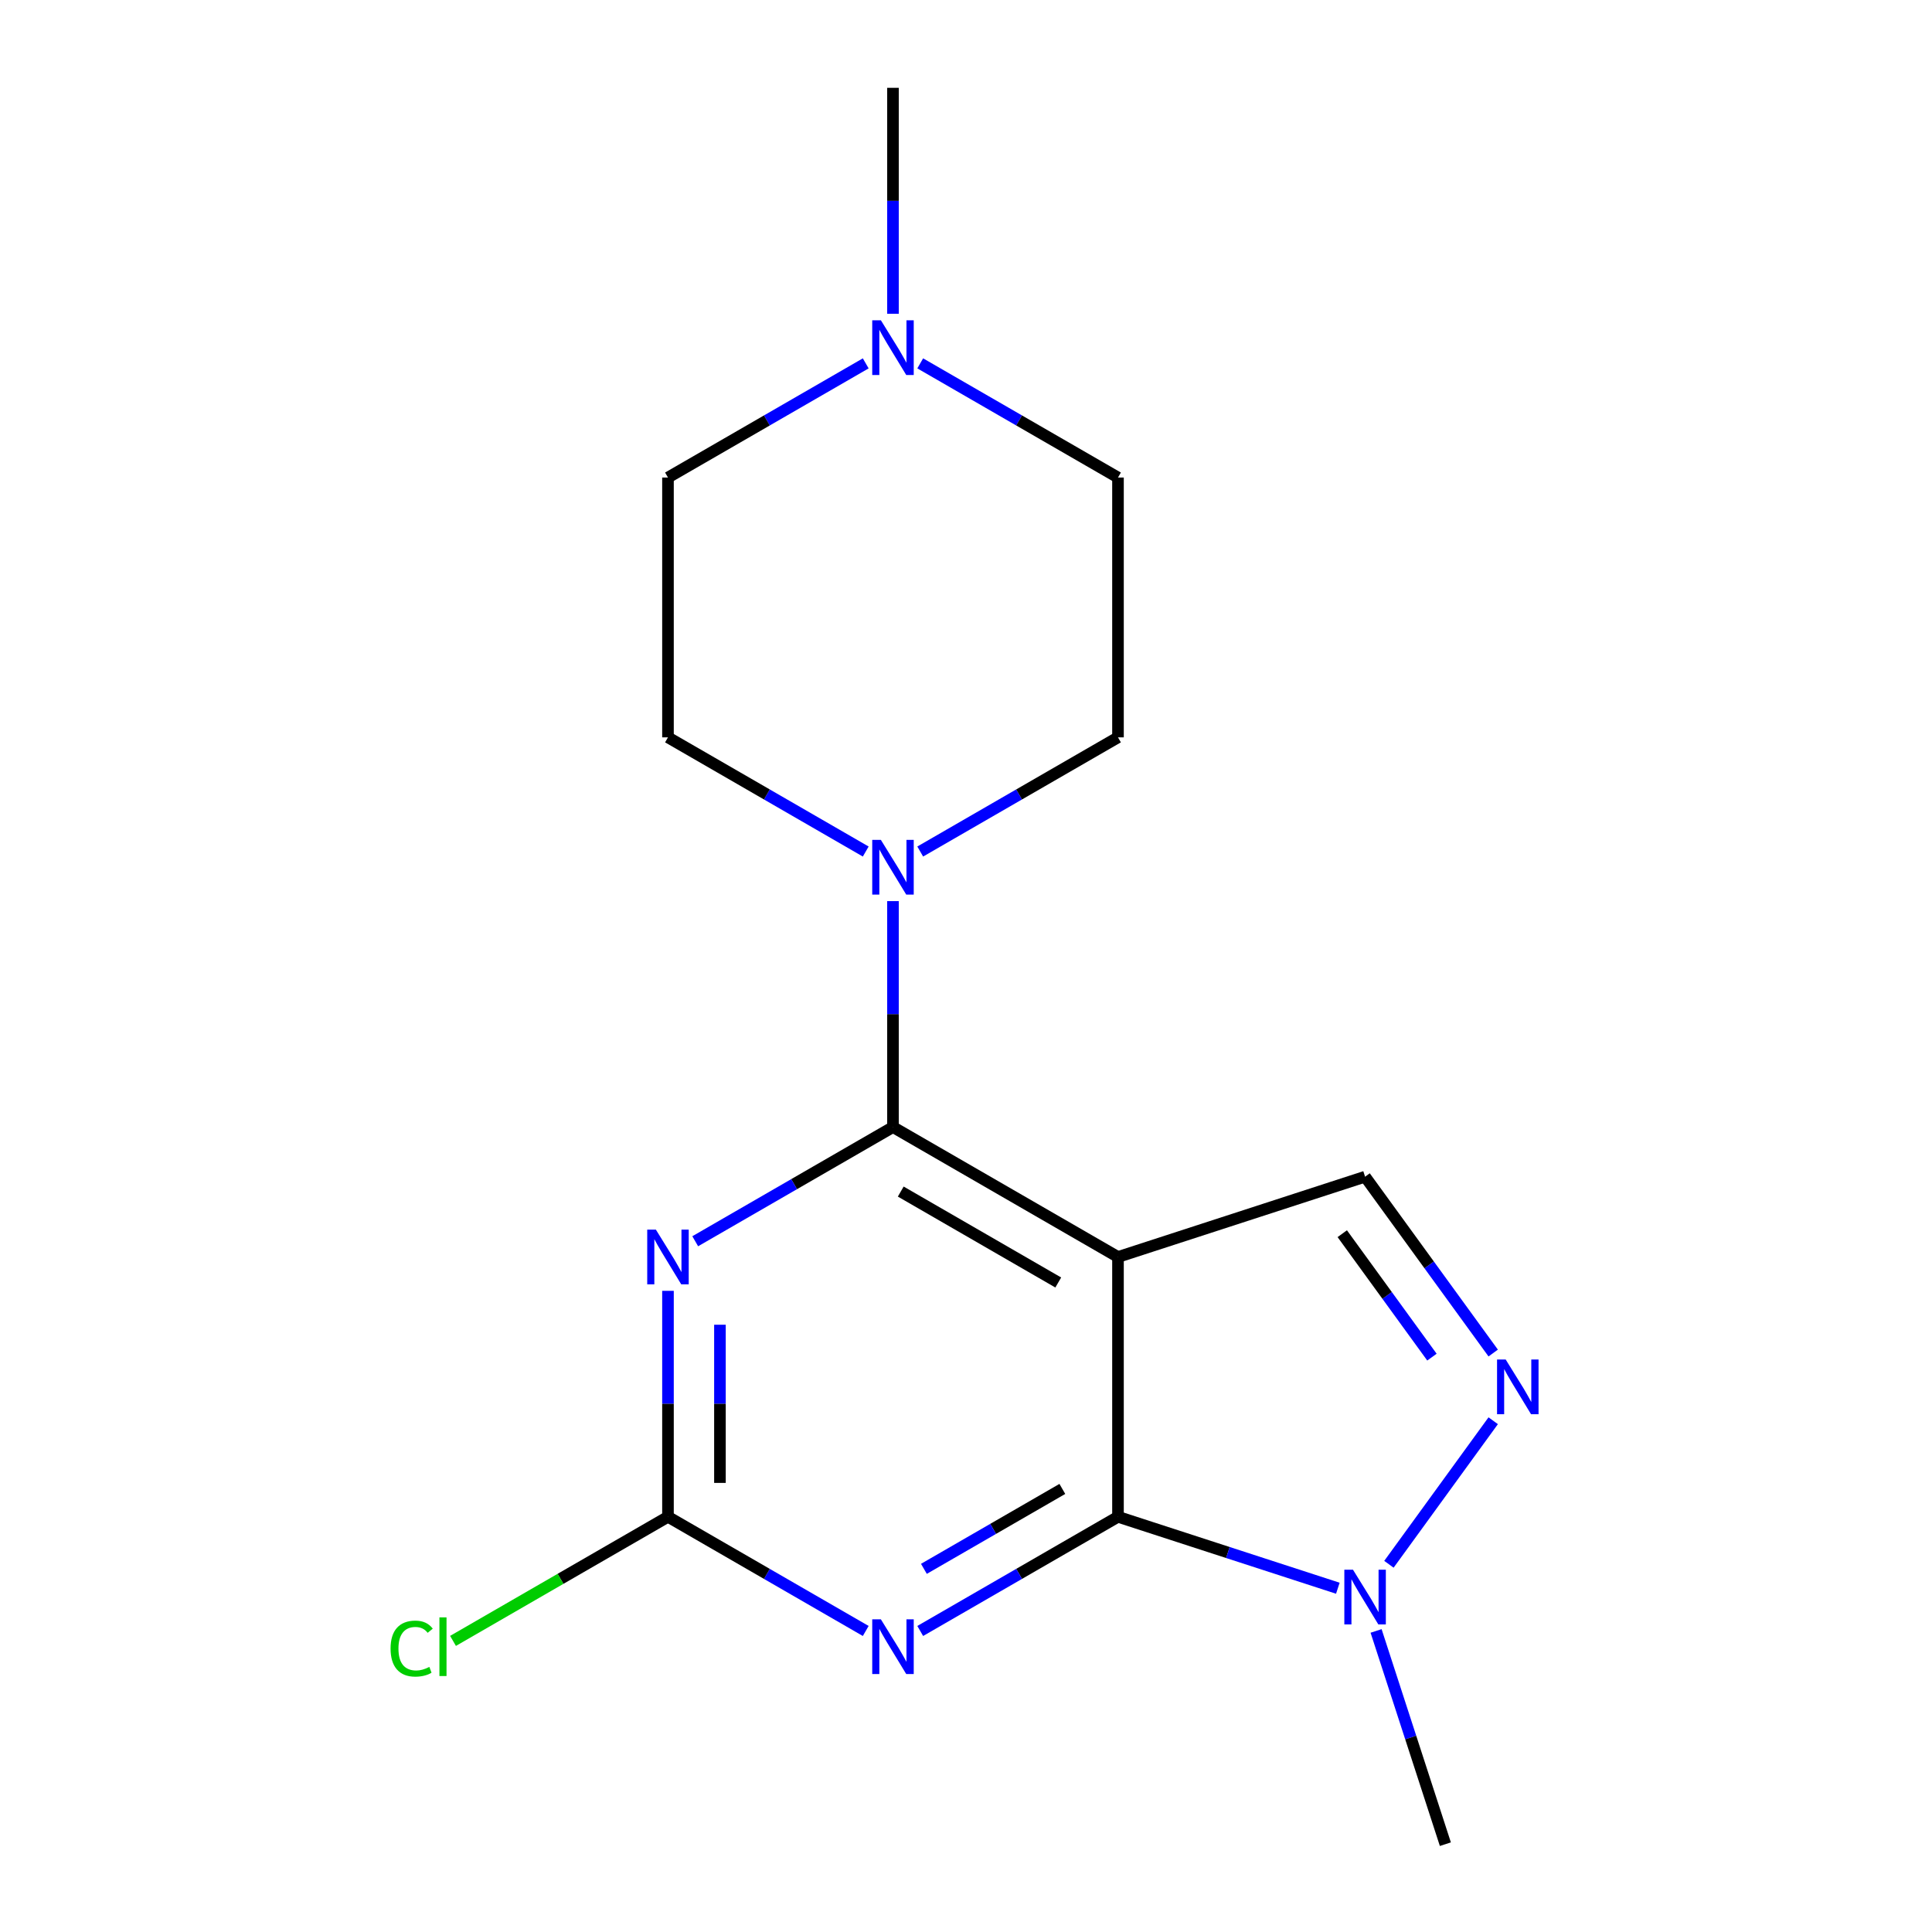 <?xml version='1.0' encoding='iso-8859-1'?>
<svg version='1.1' baseProfile='full'
              xmlns='http://www.w3.org/2000/svg'
                      xmlns:rdkit='http://www.rdkit.org/xml'
                      xmlns:xlink='http://www.w3.org/1999/xlink'
                  xml:space='preserve'
width='1000px' height='1000px' viewBox='0 0 1000 1000'>
<!-- END OF HEADER -->
<rect style='opacity:1.0;fill:#FFFFFF;stroke:none' width='1000' height='1000' x='0' y='0'> </rect>
<path class='bond-0' d='M 578.668,650.612 L 578.668,785.091' style='fill:none;fill-rule:evenodd;stroke:#000000;stroke-width:6px;stroke-linecap:butt;stroke-linejoin:miter;stroke-opacity:1' />
<path class='bond-1' d='M 578.668,650.612 L 462.205,583.372' style='fill:none;fill-rule:evenodd;stroke:#000000;stroke-width:6px;stroke-linecap:butt;stroke-linejoin:miter;stroke-opacity:1' />
<path class='bond-1' d='M 547.751,663.819 L 466.227,616.751' style='fill:none;fill-rule:evenodd;stroke:#000000;stroke-width:6px;stroke-linecap:butt;stroke-linejoin:miter;stroke-opacity:1' />
<path class='bond-8' d='M 578.668,650.612 L 706.566,609.056' style='fill:none;fill-rule:evenodd;stroke:#000000;stroke-width:6px;stroke-linecap:butt;stroke-linejoin:miter;stroke-opacity:1' />
<path class='bond-2' d='M 578.668,785.091 L 527.488,814.64' style='fill:none;fill-rule:evenodd;stroke:#000000;stroke-width:6px;stroke-linecap:butt;stroke-linejoin:miter;stroke-opacity:1' />
<path class='bond-2' d='M 527.488,814.64 L 476.307,844.189' style='fill:none;fill-rule:evenodd;stroke:#0000FF;stroke-width:6px;stroke-linecap:butt;stroke-linejoin:miter;stroke-opacity:1' />
<path class='bond-2' d='M 549.866,770.664 L 514.04,791.348' style='fill:none;fill-rule:evenodd;stroke:#000000;stroke-width:6px;stroke-linecap:butt;stroke-linejoin:miter;stroke-opacity:1' />
<path class='bond-2' d='M 514.04,791.348 L 478.214,812.032' style='fill:none;fill-rule:evenodd;stroke:#0000FF;stroke-width:6px;stroke-linecap:butt;stroke-linejoin:miter;stroke-opacity:1' />
<path class='bond-6' d='M 578.668,785.091 L 635.566,803.579' style='fill:none;fill-rule:evenodd;stroke:#000000;stroke-width:6px;stroke-linecap:butt;stroke-linejoin:miter;stroke-opacity:1' />
<path class='bond-6' d='M 635.566,803.579 L 692.464,822.066' style='fill:none;fill-rule:evenodd;stroke:#0000FF;stroke-width:6px;stroke-linecap:butt;stroke-linejoin:miter;stroke-opacity:1' />
<path class='bond-3' d='M 462.205,583.372 L 411.025,612.921' style='fill:none;fill-rule:evenodd;stroke:#000000;stroke-width:6px;stroke-linecap:butt;stroke-linejoin:miter;stroke-opacity:1' />
<path class='bond-3' d='M 411.025,612.921 L 359.845,642.47' style='fill:none;fill-rule:evenodd;stroke:#0000FF;stroke-width:6px;stroke-linecap:butt;stroke-linejoin:miter;stroke-opacity:1' />
<path class='bond-7' d='M 462.205,583.372 L 462.205,524.894' style='fill:none;fill-rule:evenodd;stroke:#000000;stroke-width:6px;stroke-linecap:butt;stroke-linejoin:miter;stroke-opacity:1' />
<path class='bond-7' d='M 462.205,524.894 L 462.205,466.415' style='fill:none;fill-rule:evenodd;stroke:#0000FF;stroke-width:6px;stroke-linecap:butt;stroke-linejoin:miter;stroke-opacity:1' />
<path class='bond-18' d='M 448.103,844.189 L 396.923,814.64' style='fill:none;fill-rule:evenodd;stroke:#0000FF;stroke-width:6px;stroke-linecap:butt;stroke-linejoin:miter;stroke-opacity:1' />
<path class='bond-18' d='M 396.923,814.64 L 345.743,785.091' style='fill:none;fill-rule:evenodd;stroke:#000000;stroke-width:6px;stroke-linecap:butt;stroke-linejoin:miter;stroke-opacity:1' />
<path class='bond-4' d='M 345.743,668.134 L 345.743,726.613' style='fill:none;fill-rule:evenodd;stroke:#0000FF;stroke-width:6px;stroke-linecap:butt;stroke-linejoin:miter;stroke-opacity:1' />
<path class='bond-4' d='M 345.743,726.613 L 345.743,785.091' style='fill:none;fill-rule:evenodd;stroke:#000000;stroke-width:6px;stroke-linecap:butt;stroke-linejoin:miter;stroke-opacity:1' />
<path class='bond-4' d='M 372.639,685.678 L 372.639,726.613' style='fill:none;fill-rule:evenodd;stroke:#0000FF;stroke-width:6px;stroke-linecap:butt;stroke-linejoin:miter;stroke-opacity:1' />
<path class='bond-4' d='M 372.639,726.613 L 372.639,767.548' style='fill:none;fill-rule:evenodd;stroke:#000000;stroke-width:6px;stroke-linecap:butt;stroke-linejoin:miter;stroke-opacity:1' />
<path class='bond-12' d='M 345.743,785.091 L 290.113,817.21' style='fill:none;fill-rule:evenodd;stroke:#000000;stroke-width:6px;stroke-linecap:butt;stroke-linejoin:miter;stroke-opacity:1' />
<path class='bond-12' d='M 290.113,817.21 L 234.482,849.328' style='fill:none;fill-rule:evenodd;stroke:#00CC00;stroke-width:6px;stroke-linecap:butt;stroke-linejoin:miter;stroke-opacity:1' />
<path class='bond-5' d='M 772.88,700.33 L 739.723,654.693' style='fill:none;fill-rule:evenodd;stroke:#0000FF;stroke-width:6px;stroke-linecap:butt;stroke-linejoin:miter;stroke-opacity:1' />
<path class='bond-5' d='M 739.723,654.693 L 706.566,609.056' style='fill:none;fill-rule:evenodd;stroke:#000000;stroke-width:6px;stroke-linecap:butt;stroke-linejoin:miter;stroke-opacity:1' />
<path class='bond-5' d='M 741.174,702.448 L 717.964,670.502' style='fill:none;fill-rule:evenodd;stroke:#0000FF;stroke-width:6px;stroke-linecap:butt;stroke-linejoin:miter;stroke-opacity:1' />
<path class='bond-5' d='M 717.964,670.502 L 694.754,638.556' style='fill:none;fill-rule:evenodd;stroke:#000000;stroke-width:6px;stroke-linecap:butt;stroke-linejoin:miter;stroke-opacity:1' />
<path class='bond-17' d='M 772.88,735.374 L 718.903,809.667' style='fill:none;fill-rule:evenodd;stroke:#0000FF;stroke-width:6px;stroke-linecap:butt;stroke-linejoin:miter;stroke-opacity:1' />
<path class='bond-15' d='M 712.259,844.17 L 730.19,899.358' style='fill:none;fill-rule:evenodd;stroke:#0000FF;stroke-width:6px;stroke-linecap:butt;stroke-linejoin:miter;stroke-opacity:1' />
<path class='bond-15' d='M 730.19,899.358 L 748.122,954.545' style='fill:none;fill-rule:evenodd;stroke:#000000;stroke-width:6px;stroke-linecap:butt;stroke-linejoin:miter;stroke-opacity:1' />
<path class='bond-10' d='M 448.103,440.751 L 396.923,411.202' style='fill:none;fill-rule:evenodd;stroke:#0000FF;stroke-width:6px;stroke-linecap:butt;stroke-linejoin:miter;stroke-opacity:1' />
<path class='bond-10' d='M 396.923,411.202 L 345.743,381.653' style='fill:none;fill-rule:evenodd;stroke:#000000;stroke-width:6px;stroke-linecap:butt;stroke-linejoin:miter;stroke-opacity:1' />
<path class='bond-11' d='M 476.307,440.751 L 527.488,411.202' style='fill:none;fill-rule:evenodd;stroke:#0000FF;stroke-width:6px;stroke-linecap:butt;stroke-linejoin:miter;stroke-opacity:1' />
<path class='bond-11' d='M 527.488,411.202 L 578.668,381.653' style='fill:none;fill-rule:evenodd;stroke:#000000;stroke-width:6px;stroke-linecap:butt;stroke-linejoin:miter;stroke-opacity:1' />
<path class='bond-9' d='M 476.307,188.076 L 527.488,217.625' style='fill:none;fill-rule:evenodd;stroke:#0000FF;stroke-width:6px;stroke-linecap:butt;stroke-linejoin:miter;stroke-opacity:1' />
<path class='bond-9' d='M 527.488,217.625 L 578.668,247.174' style='fill:none;fill-rule:evenodd;stroke:#000000;stroke-width:6px;stroke-linecap:butt;stroke-linejoin:miter;stroke-opacity:1' />
<path class='bond-16' d='M 462.205,162.412 L 462.205,103.933' style='fill:none;fill-rule:evenodd;stroke:#0000FF;stroke-width:6px;stroke-linecap:butt;stroke-linejoin:miter;stroke-opacity:1' />
<path class='bond-16' d='M 462.205,103.933 L 462.205,45.455' style='fill:none;fill-rule:evenodd;stroke:#000000;stroke-width:6px;stroke-linecap:butt;stroke-linejoin:miter;stroke-opacity:1' />
<path class='bond-19' d='M 448.103,188.076 L 396.923,217.625' style='fill:none;fill-rule:evenodd;stroke:#0000FF;stroke-width:6px;stroke-linecap:butt;stroke-linejoin:miter;stroke-opacity:1' />
<path class='bond-19' d='M 396.923,217.625 L 345.743,247.174' style='fill:none;fill-rule:evenodd;stroke:#000000;stroke-width:6px;stroke-linecap:butt;stroke-linejoin:miter;stroke-opacity:1' />
<path class='bond-14' d='M 345.743,381.653 L 345.743,247.174' style='fill:none;fill-rule:evenodd;stroke:#000000;stroke-width:6px;stroke-linecap:butt;stroke-linejoin:miter;stroke-opacity:1' />
<path class='bond-13' d='M 578.668,381.653 L 578.668,247.174' style='fill:none;fill-rule:evenodd;stroke:#000000;stroke-width:6px;stroke-linecap:butt;stroke-linejoin:miter;stroke-opacity:1' />
<path  class='atom-3' d='M 455.945 838.171
L 465.225 853.171
Q 466.145 854.651, 467.625 857.331
Q 469.105 860.011, 469.185 860.171
L 469.185 838.171
L 472.945 838.171
L 472.945 866.491
L 469.065 866.491
L 459.105 850.091
Q 457.945 848.171, 456.705 845.971
Q 455.505 843.771, 455.145 843.091
L 455.145 866.491
L 451.465 866.491
L 451.465 838.171
L 455.945 838.171
' fill='#0000FF'/>
<path  class='atom-4' d='M 339.483 636.452
L 348.763 651.452
Q 349.683 652.932, 351.163 655.612
Q 352.643 658.292, 352.723 658.452
L 352.723 636.452
L 356.483 636.452
L 356.483 664.772
L 352.603 664.772
L 342.643 648.372
Q 341.483 646.452, 340.243 644.252
Q 339.043 642.052, 338.683 641.372
L 338.683 664.772
L 335.003 664.772
L 335.003 636.452
L 339.483 636.452
' fill='#0000FF'/>
<path  class='atom-6' d='M 779.351 703.692
L 788.631 718.692
Q 789.551 720.172, 791.031 722.852
Q 792.511 725.532, 792.591 725.692
L 792.591 703.692
L 796.351 703.692
L 796.351 732.012
L 792.471 732.012
L 782.511 715.612
Q 781.351 713.692, 780.111 711.492
Q 778.911 709.292, 778.551 708.612
L 778.551 732.012
L 774.871 732.012
L 774.871 703.692
L 779.351 703.692
' fill='#0000FF'/>
<path  class='atom-7' d='M 700.306 812.488
L 709.586 827.488
Q 710.506 828.968, 711.986 831.648
Q 713.466 834.328, 713.546 834.488
L 713.546 812.488
L 717.306 812.488
L 717.306 840.808
L 713.426 840.808
L 703.466 824.408
Q 702.306 822.488, 701.066 820.288
Q 699.866 818.088, 699.506 817.408
L 699.506 840.808
L 695.826 840.808
L 695.826 812.488
L 700.306 812.488
' fill='#0000FF'/>
<path  class='atom-8' d='M 455.945 434.733
L 465.225 449.733
Q 466.145 451.213, 467.625 453.893
Q 469.105 456.573, 469.185 456.733
L 469.185 434.733
L 472.945 434.733
L 472.945 463.053
L 469.065 463.053
L 459.105 446.653
Q 457.945 444.733, 456.705 442.533
Q 455.505 440.333, 455.145 439.653
L 455.145 463.053
L 451.465 463.053
L 451.465 434.733
L 455.945 434.733
' fill='#0000FF'/>
<path  class='atom-10' d='M 455.945 165.774
L 465.225 180.774
Q 466.145 182.254, 467.625 184.934
Q 469.105 187.614, 469.185 187.774
L 469.185 165.774
L 472.945 165.774
L 472.945 194.094
L 469.065 194.094
L 459.105 177.694
Q 457.945 175.774, 456.705 173.574
Q 455.505 171.374, 455.145 170.694
L 455.145 194.094
L 451.465 194.094
L 451.465 165.774
L 455.945 165.774
' fill='#0000FF'/>
<path  class='atom-13' d='M 202.16 853.311
Q 202.16 846.271, 205.44 842.591
Q 208.76 838.871, 215.04 838.871
Q 220.88 838.871, 224 842.991
L 221.36 845.151
Q 219.08 842.151, 215.04 842.151
Q 210.76 842.151, 208.48 845.031
Q 206.24 847.871, 206.24 853.311
Q 206.24 858.911, 208.56 861.791
Q 210.92 864.671, 215.48 864.671
Q 218.6 864.671, 222.24 862.791
L 223.36 865.791
Q 221.88 866.751, 219.64 867.311
Q 217.4 867.871, 214.92 867.871
Q 208.76 867.871, 205.44 864.111
Q 202.16 860.351, 202.16 853.311
' fill='#00CC00'/>
<path  class='atom-13' d='M 227.44 837.151
L 231.12 837.151
L 231.12 867.511
L 227.44 867.511
L 227.44 837.151
' fill='#00CC00'/>
</svg>
